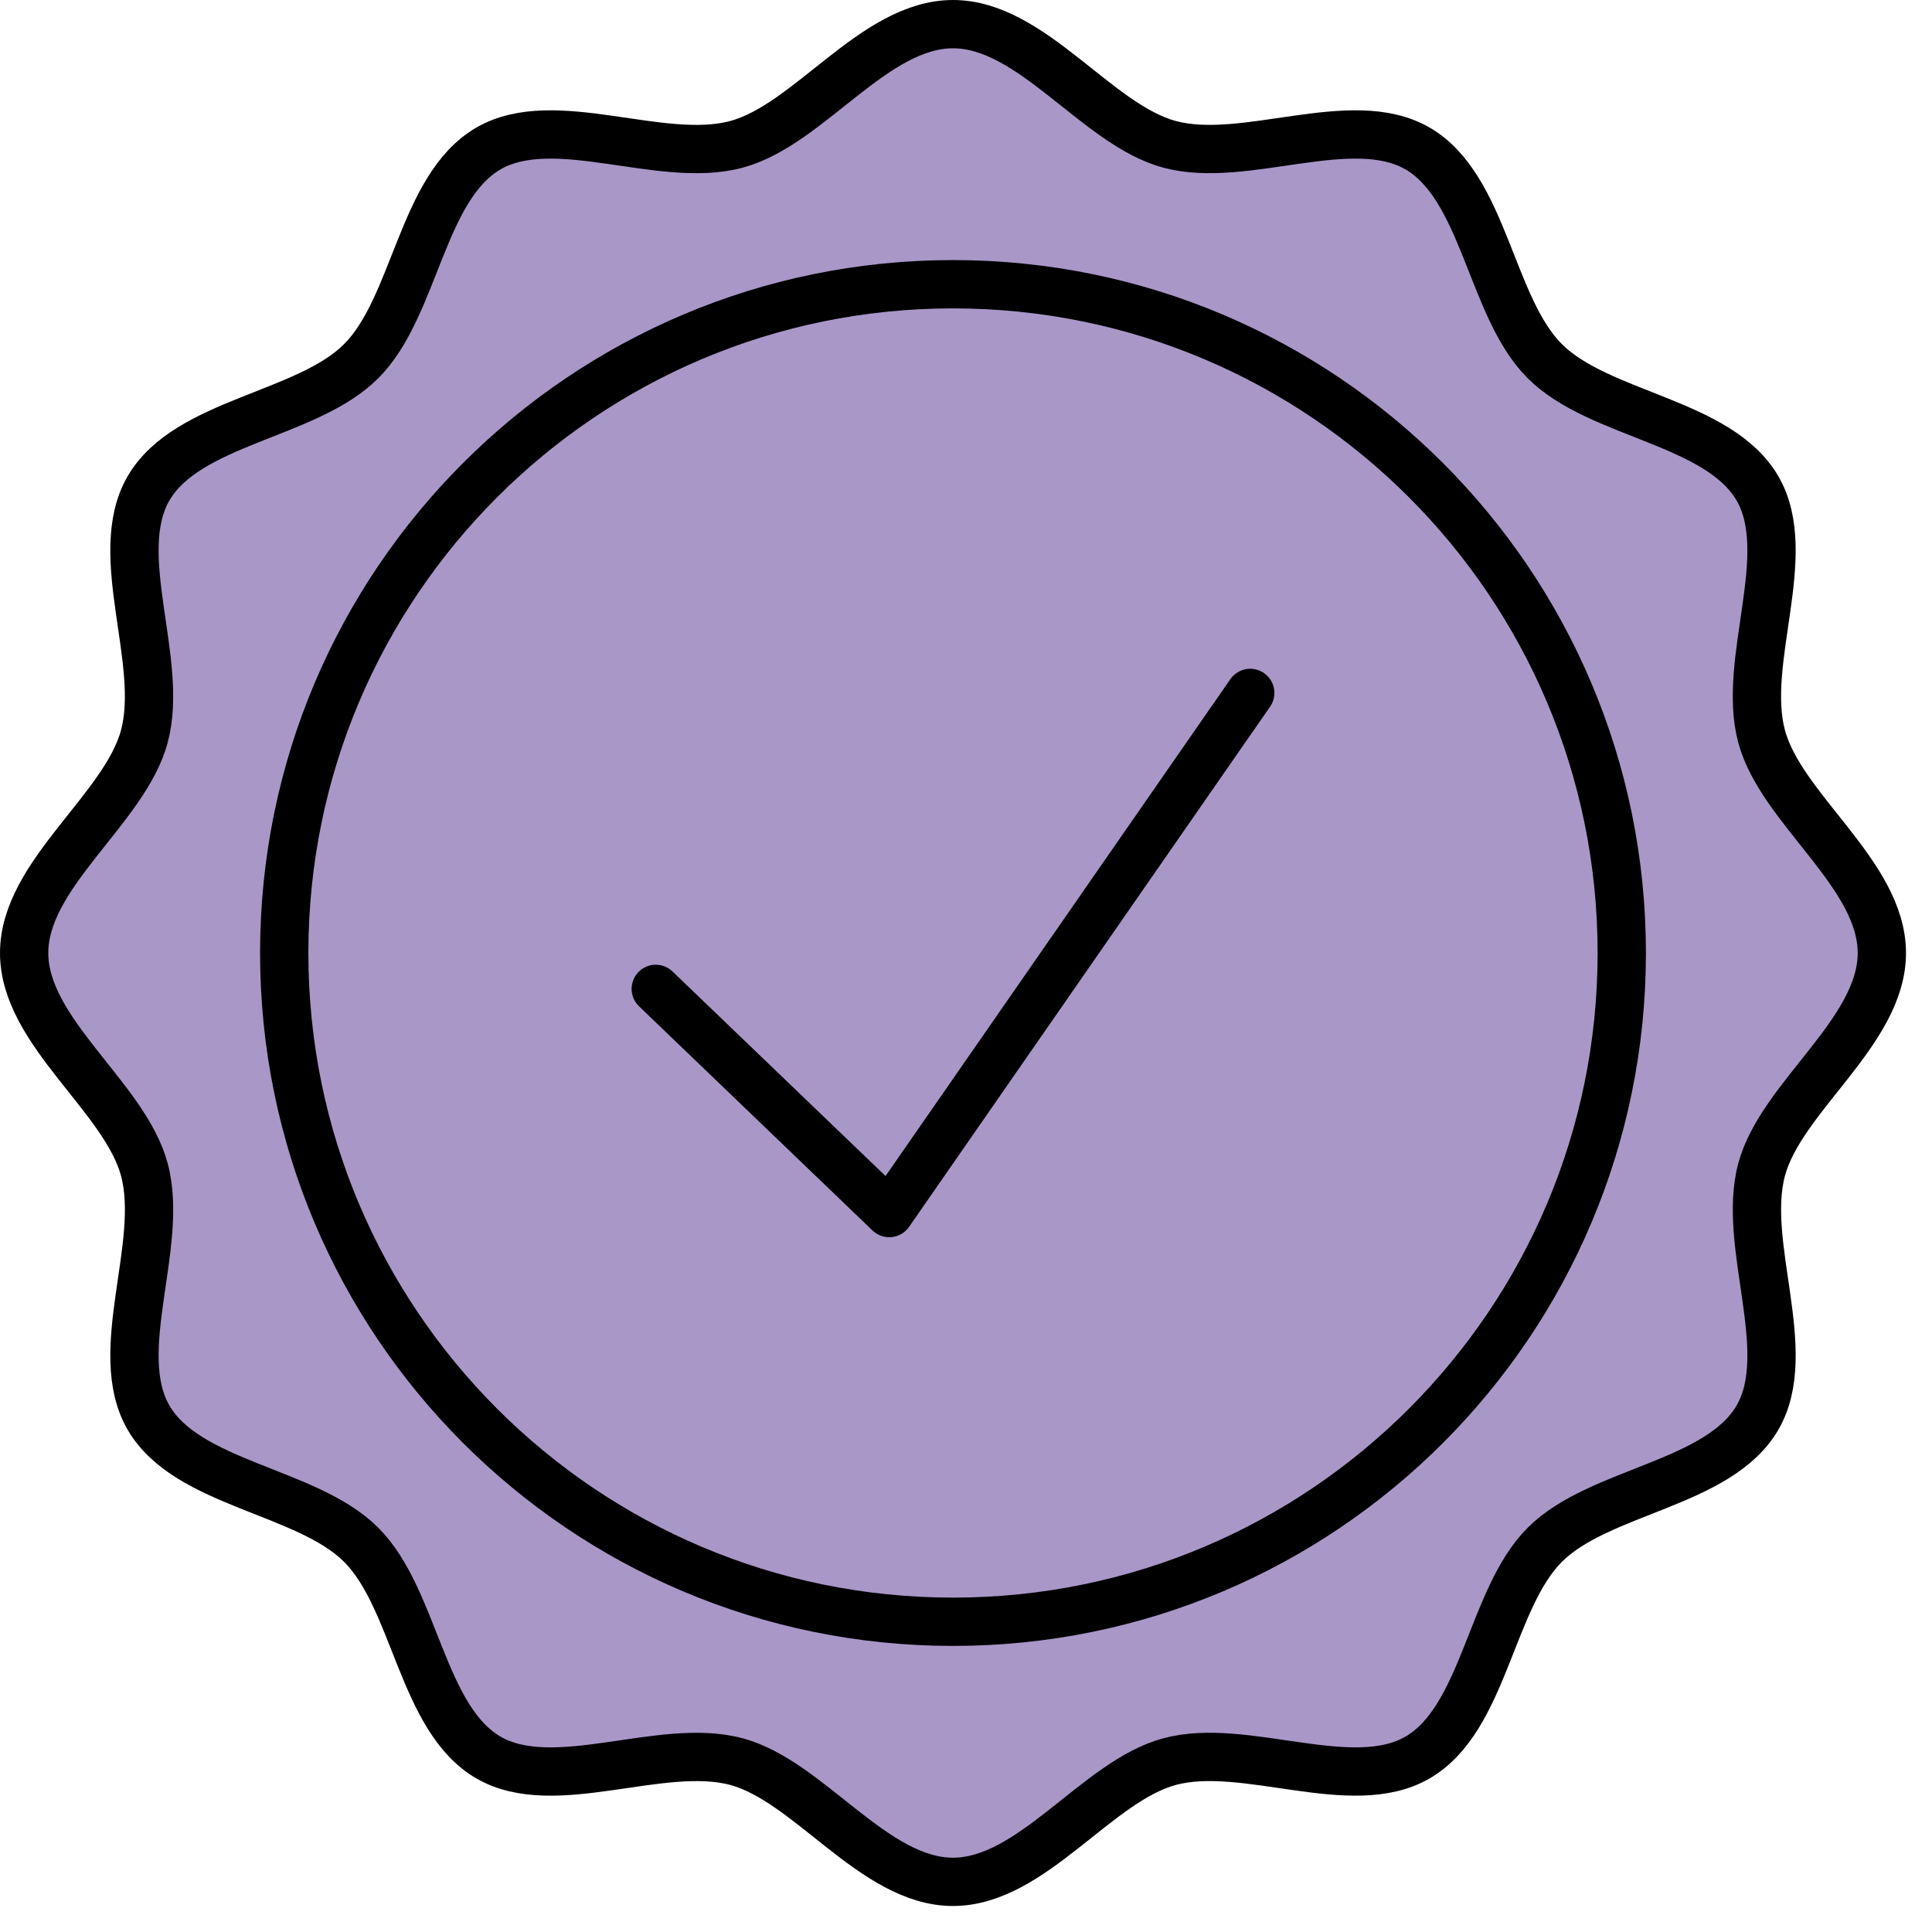 <svg xmlns="http://www.w3.org/2000/svg" fill="none" viewBox="0 0 52 52" height="52" width="52">
<path stroke-linejoin="round" stroke-linecap="round" stroke-width="1.3" stroke="black" fill="#A997C8" d="M50.65 25.65C50.65 27.777 47.937 29.52 47.413 31.483C46.872 33.513 48.332 36.375 47.304 38.153C46.26 39.956 43.041 40.114 41.578 41.578C40.116 43.041 39.956 46.26 38.153 47.304C36.375 48.332 33.513 46.87 31.483 47.413C29.52 47.937 27.779 50.65 25.65 50.65C23.521 50.65 21.78 47.937 19.817 47.413C17.787 46.872 14.925 48.332 13.147 47.304C11.344 46.26 11.186 43.041 9.721 41.578C8.259 40.116 5.04 39.956 3.996 38.153C2.968 36.375 4.43 33.513 3.886 31.483C3.362 29.52 0.65 27.779 0.65 25.65C0.65 23.521 3.362 21.78 3.886 19.817C4.428 17.787 2.968 14.925 3.996 13.147C5.04 11.344 8.259 11.186 9.721 9.721C11.184 8.259 11.344 5.04 13.147 3.996C14.925 2.968 17.787 4.43 19.817 3.886C21.78 3.362 23.521 0.65 25.65 0.65C27.779 0.65 29.52 3.362 31.483 3.886C33.513 4.428 36.375 2.968 38.153 3.996C39.956 5.04 40.114 8.259 41.578 9.721C43.041 11.184 46.26 11.344 47.304 13.147C48.332 14.925 46.87 17.787 47.413 19.817C47.937 21.78 50.65 23.521 50.65 25.65Z"></path>
<path stroke-linejoin="round" stroke-linecap="round" stroke-width="1.3" stroke="black" d="M25.65 43.65C35.591 43.65 43.65 35.591 43.65 25.65C43.65 15.709 35.591 7.65 25.65 7.65C15.709 7.65 7.65 15.709 7.65 25.65C7.65 35.591 15.709 43.65 25.65 43.65Z"></path>
<path stroke-linejoin="round" stroke-linecap="round" stroke-width="1.3" stroke="black" d="M17.65 26.616L23.934 32.65L33.65 18.65"></path>
</svg>
